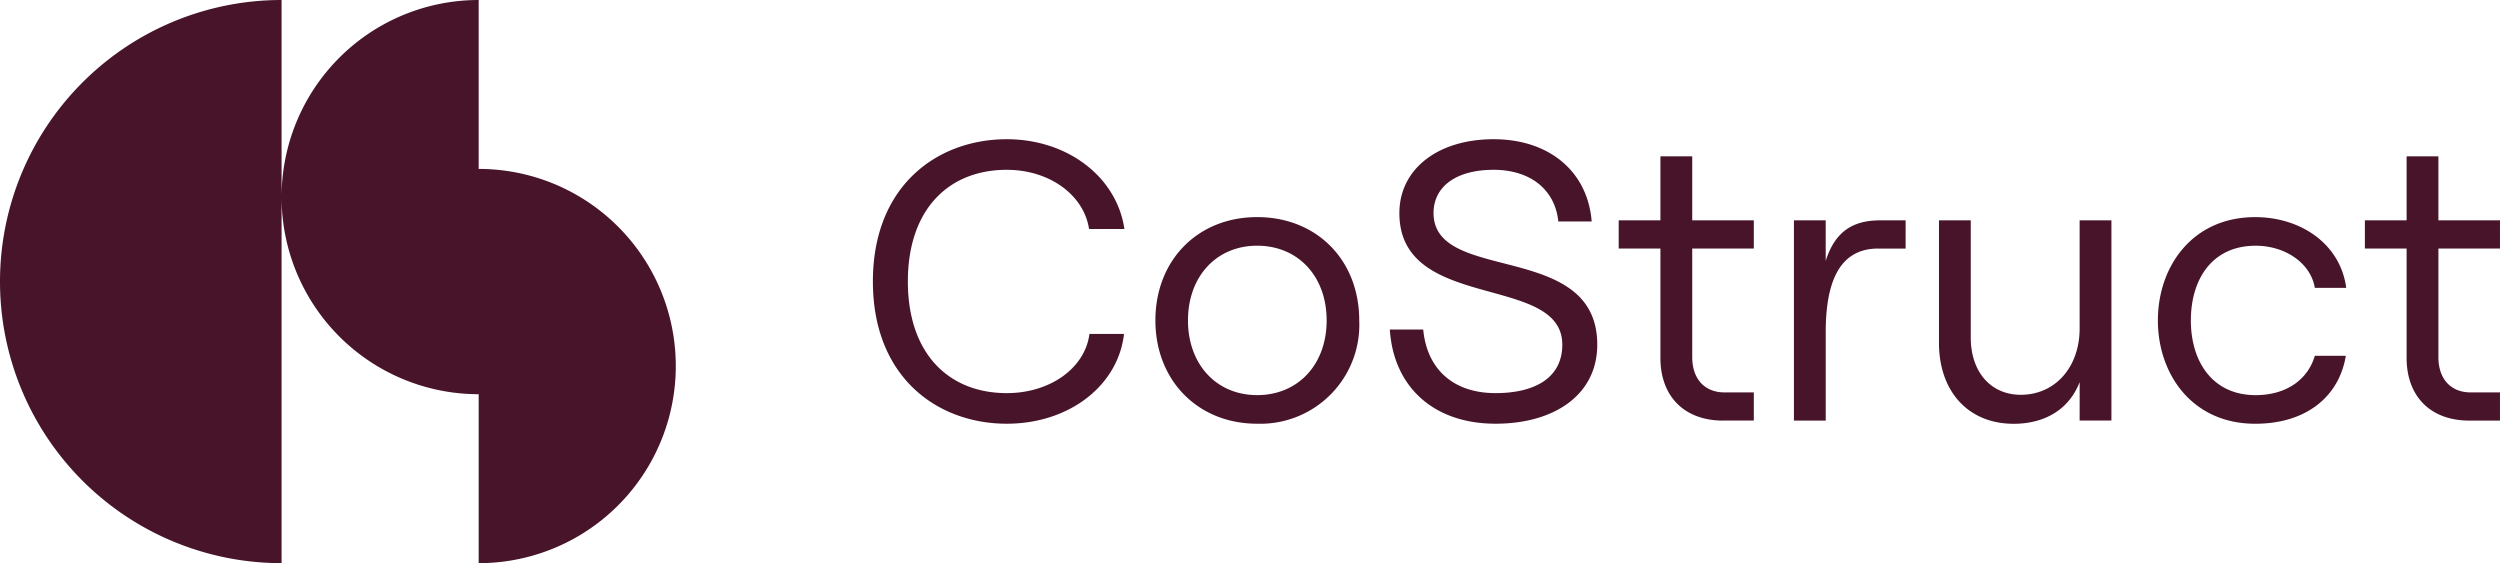 <svg id="CoStruct_Logo" data-name="CoStruct Logo" xmlns="http://www.w3.org/2000/svg" xmlns:xlink="http://www.w3.org/1999/xlink" width="249.982" height="56.313" viewBox="0 0 249.982 56.313">
  <defs>
    <clipPath id="clip-path">
      <rect id="Rectangle_74" data-name="Rectangle 74" width="249.982" height="56.312" fill="#48142a"/>
    </clipPath>
  </defs>
  <g id="Group_118" data-name="Group 118" clip-path="url(#clip-path)">
    <path id="Path_215" data-name="Path 215" d="M28.156,56.312V0a28.156,28.156,0,0,0,0,56.312M67.574,36.6a19.709,19.709,0,0,0-19.709-19.71V0a19.709,19.709,0,0,0,0,39.418V56.312A19.709,19.709,0,0,0,67.574,36.6m41.323-13.7h3.536c-.755-5.2-5.682-8.979-11.76-8.979-6.913,0-13.39,4.609-13.39,14.224,0,9.575,6.437,14.224,13.39,14.224,6.2,0,11.125-3.775,11.721-8.979h-3.457c-.437,3.417-3.933,5.92-8.264,5.92-5.8,0-9.893-3.933-9.893-11.165s4.093-11.165,9.893-11.165c4.251,0,7.708,2.5,8.224,5.92m23.759,9.139c0,4.371-2.821,7.469-6.953,7.469-4.092,0-6.913-3.1-6.913-7.469s2.821-7.47,6.913-7.47c4.132,0,6.953,3.1,6.953,7.47m3.258,0c0-6.039-4.251-10.33-10.211-10.33-5.92,0-10.171,4.291-10.171,10.33,0,6,4.251,10.33,10.171,10.33a9.9,9.9,0,0,0,10.211-10.33m7.43-10.728c0-2.662,2.265-4.331,6-4.331s6.158,2.027,6.476,5.165h3.337c-.4-5.006-4.251-8.224-9.813-8.224s-9.416,2.98-9.416,7.39c0,9.933,16.29,6,16.29,13.151,0,3.377-2.821,4.847-6.674,4.847-4.331,0-6.874-2.5-7.231-6.357h-3.338c.357,5.682,4.331,9.416,10.569,9.416,5.84,0,10.171-2.861,10.171-7.907,0-10.45-16.369-6.039-16.369-13.151m28.964,20.74h3.059V39.237h-2.94c-1.947,0-3.218-1.311-3.218-3.536V24.854h6.158V22.033h-6.158v-6.4H166.03v6.4h-4.172v2.821h4.172V35.781c0,3.893,2.424,6.277,6.277,6.277m15.5-17.2h2.741V22.033H188c-2.94,0-4.569,1.311-5.443,4.053V22.033H179.38V42.058h3.179v-8.82c0-4.728,1.192-8.384,5.245-8.384m20.144,17.2h3.179V22.033h-3.179V32.841c0,3.893-2.464,6.635-5.88,6.635-3.02,0-5.006-2.3-5.006-5.721V22.033h-3.179V34.271c0,4.887,2.94,8.105,7.469,8.105,3.059,0,5.523-1.391,6.6-4.172Zm23.52-13.27h3.139c-.6-4.45-4.609-7.072-9.1-7.072-6.317,0-9.734,4.967-9.734,10.33s3.417,10.33,9.734,10.33c5.085,0,8.383-2.7,9.059-6.794h-3.1c-.715,2.424-2.9,3.933-5.92,3.933-4.331,0-6.476-3.377-6.476-7.469s2.106-7.47,6.476-7.47c3.02,0,5.523,1.788,5.92,4.212M243.823,35.7V24.854h6.158V22.033h-6.158v-6.4h-3.179v6.4h-4.172v2.821h4.172V35.781c0,3.893,2.424,6.277,6.277,6.277h3.059V39.237h-2.94c-1.947,0-3.218-1.311-3.218-3.536" transform="translate(0)" fill="#48142a"/>
  </g>
</svg>
